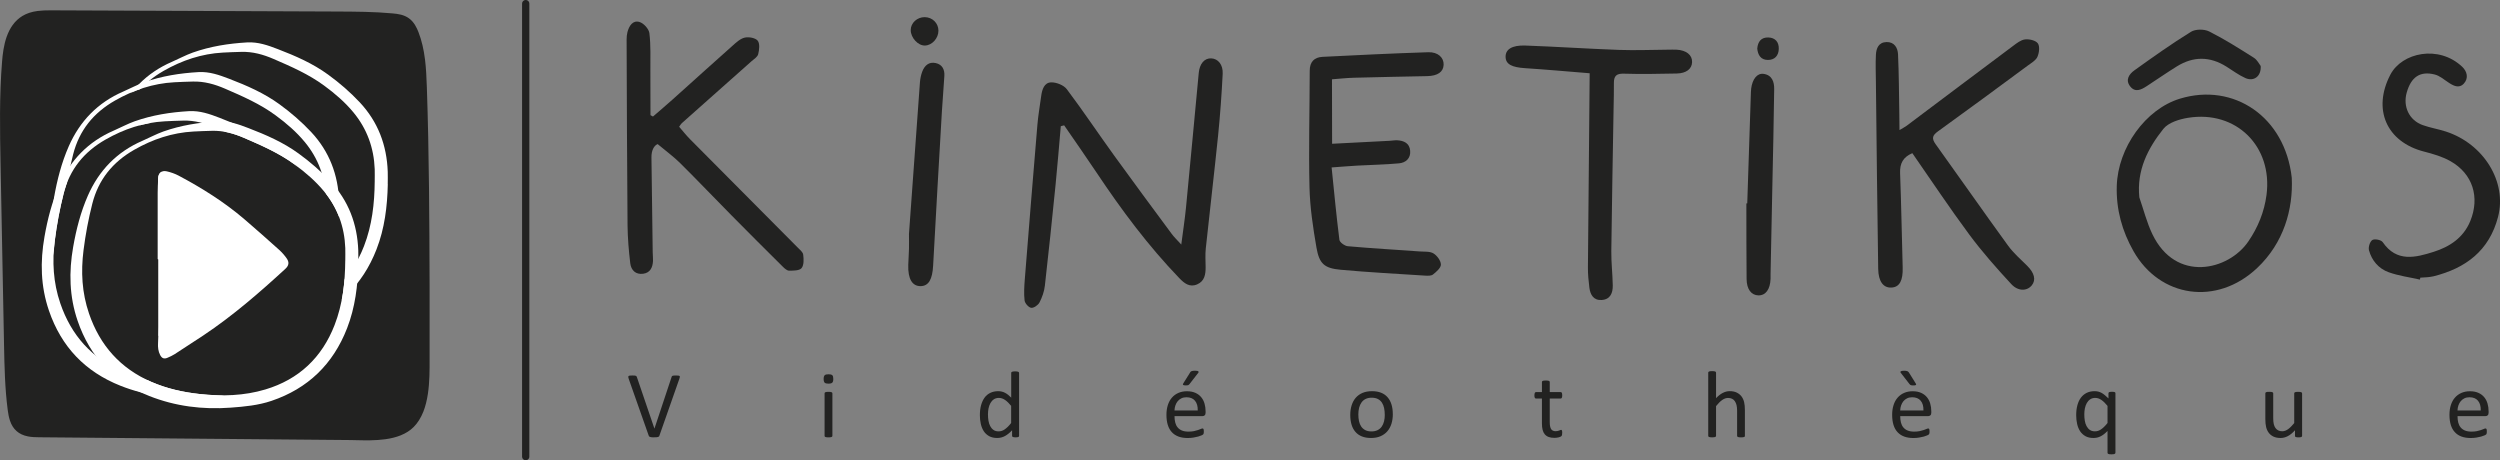 <?xml version="1.0" encoding="UTF-8"?>
<svg id="Calque_2" data-name="Calque 2" xmlns="http://www.w3.org/2000/svg" viewBox="0 0 774 142.5">
  <rect x="0" y="0" width="774" height="142.5" fill="#808080" stroke="none"/>
  <defs>
    <style>
      .cls-1 {
        fill: #fff;
      }

      .cls-2 {
        fill: #222221;
      }

      .cls-3 {
        fill: none;
        stroke: #222221;
        stroke-linecap: round;
        stroke-width: 2.25px;
      }
    </style>
  </defs>
  <g id="KiNETIKOS">
    <g>
      <g>
        <g>
          <path class="cls-2" d="M204.18,134.87c-.04,.11-.09,.2-.16,.26s-.16,.12-.29,.16c-.12,.04-.28,.07-.47,.08-.19,.01-.43,.02-.71,.02-.21,0-.4,0-.56,0-.16,0-.3-.02-.42-.04-.12-.02-.22-.04-.3-.07-.08-.02-.15-.06-.21-.1-.06-.04-.11-.08-.14-.14-.03-.05-.07-.12-.09-.2l-6.2-17.61c-.08-.21-.12-.39-.12-.52,0-.13,.04-.23,.12-.3,.09-.07,.23-.11,.42-.13,.2-.02,.46-.03,.79-.03,.27,0,.49,0,.65,.02,.16,.02,.29,.04,.37,.08,.09,.04,.15,.09,.2,.15,.04,.06,.09,.14,.12,.24l5.43,15.95h.01l5.29-15.92c.03-.11,.06-.2,.1-.26,.04-.07,.11-.12,.21-.16,.1-.04,.23-.07,.41-.08,.18-.01,.41-.02,.7-.02s.54,.01,.72,.04c.18,.02,.29,.07,.36,.14,.06,.07,.09,.17,.07,.3-.01,.13-.06,.3-.14,.52l-6.18,17.61Z"/>
          <path class="cls-2" d="M257.99,117.31c0,.57-.11,.95-.32,1.16-.21,.2-.61,.31-1.19,.31s-.95-.1-1.16-.3c-.21-.2-.32-.58-.32-1.14s.11-.95,.32-1.16c.21-.21,.61-.31,1.19-.31s.96,.1,1.17,.3c.21,.2,.31,.58,.31,1.14Zm-.28,17.64c0,.08-.02,.14-.06,.2s-.1,.1-.19,.14c-.09,.04-.21,.07-.37,.09-.16,.02-.36,.03-.6,.03s-.43,0-.59-.03c-.16-.02-.28-.05-.37-.09-.09-.04-.16-.08-.19-.14-.03-.05-.05-.12-.05-.2v-13.18c0-.07,.02-.13,.05-.19,.03-.06,.1-.11,.19-.15,.09-.04,.22-.07,.37-.09,.16-.02,.35-.03,.59-.03s.44,0,.6,.03c.16,.02,.28,.05,.37,.09,.09,.04,.15,.09,.19,.15,.04,.06,.06,.12,.06,.19v13.18Z"/>
          <path class="cls-2" d="M315.5,134.95c0,.08-.02,.15-.05,.2-.04,.06-.09,.11-.18,.14-.08,.03-.19,.06-.33,.08-.14,.02-.3,.03-.5,.03-.21,0-.38,0-.51-.03-.14-.02-.25-.05-.34-.08-.09-.03-.15-.08-.19-.14-.04-.06-.06-.13-.06-.2v-1.74c-.69,.75-1.41,1.34-2.16,1.76-.75,.42-1.56,.63-2.45,.63-.97,0-1.79-.19-2.48-.56-.68-.38-1.24-.88-1.66-1.52-.42-.64-.73-1.39-.93-2.26-.2-.87-.29-1.78-.29-2.73,0-1.13,.12-2.16,.37-3.07s.61-1.69,1.08-2.34,1.07-1.14,1.78-1.49c.71-.35,1.53-.52,2.45-.52,.77,0,1.48,.17,2.12,.51,.64,.34,1.27,.83,1.9,1.49v-7.66c0-.07,.02-.13,.05-.2,.03-.06,.1-.11,.2-.15,.1-.03,.22-.06,.37-.09,.15-.02,.34-.04,.58-.04s.44,.01,.6,.04c.16,.03,.28,.05,.37,.09,.09,.04,.15,.08,.2,.15,.04,.06,.07,.13,.07,.2v19.51Zm-2.43-9.27c-.65-.81-1.29-1.43-1.9-1.85-.61-.42-1.25-.64-1.91-.64-.62,0-1.14,.15-1.57,.44-.43,.29-.78,.68-1.05,1.16-.27,.48-.46,1.02-.59,1.63-.12,.61-.18,1.22-.18,1.85,0,.66,.05,1.31,.15,1.95,.1,.63,.28,1.2,.54,1.69,.25,.49,.59,.89,1.01,1.19,.42,.3,.95,.45,1.58,.45,.32,0,.63-.04,.93-.13,.3-.09,.6-.23,.91-.44,.31-.21,.64-.47,.98-.8,.34-.33,.7-.73,1.08-1.21v-5.27Z"/>
          <path class="cls-2" d="M373.25,127.78c0,.38-.1,.65-.29,.81-.19,.16-.41,.24-.65,.24h-8.68c0,.73,.07,1.39,.22,1.98,.15,.59,.39,1.09,.74,1.51,.34,.42,.79,.74,1.34,.97,.55,.22,1.22,.34,2.02,.34,.63,0,1.19-.05,1.68-.15,.49-.1,.92-.22,1.27-.34,.36-.13,.65-.24,.88-.34,.23-.1,.4-.15,.52-.15,.07,0,.13,.02,.18,.05,.05,.03,.1,.08,.13,.15,.03,.07,.05,.16,.07,.29,.01,.12,.02,.27,.02,.45,0,.13,0,.24-.01,.33,0,.09-.02,.18-.04,.25-.01,.07-.04,.14-.07,.2-.04,.06-.08,.12-.13,.17-.05,.05-.21,.14-.48,.26-.26,.12-.61,.24-1.03,.36-.42,.12-.91,.22-1.46,.31-.55,.09-1.14,.14-1.76,.14-1.08,0-2.03-.15-2.85-.45-.82-.3-1.5-.75-2.06-1.35-.56-.6-.98-1.34-1.26-2.24-.28-.9-.42-1.94-.42-3.13s.15-2.15,.44-3.05c.29-.9,.71-1.67,1.27-2.3,.55-.63,1.22-1.11,2-1.45,.78-.34,1.66-.51,2.62-.51,1.04,0,1.92,.17,2.64,.5,.73,.33,1.33,.78,1.79,1.34,.47,.56,.81,1.22,1.03,1.98,.22,.76,.33,1.56,.33,2.42v.44Zm-2.43-.72c.03-1.27-.25-2.27-.85-2.99-.59-.72-1.48-1.08-2.65-1.08-.6,0-1.12,.11-1.58,.34-.45,.22-.83,.52-1.13,.89-.3,.37-.54,.8-.71,1.3-.17,.49-.26,1.01-.28,1.55h7.19Zm-2.37-11.75c.06-.11,.13-.2,.21-.26,.08-.07,.17-.12,.29-.16,.11-.04,.25-.07,.42-.09,.17-.02,.37-.03,.6-.03,.27,0,.5,.02,.67,.05,.17,.04,.29,.08,.36,.15,.07,.06,.1,.14,.09,.22,0,.08-.05,.17-.13,.26l-2.65,3.41c-.08,.1-.15,.18-.21,.23-.06,.06-.14,.11-.22,.14-.08,.03-.19,.06-.32,.07-.13,.02-.3,.02-.49,.02-.21,0-.39-.01-.51-.04-.13-.03-.22-.07-.27-.12s-.07-.11-.06-.19c.02-.08,.06-.17,.12-.28l2.12-3.38Z"/>
          <path class="cls-2" d="M431.22,128.21c0,1.07-.14,2.06-.42,2.97-.28,.9-.71,1.68-1.27,2.34-.56,.65-1.27,1.16-2.11,1.53-.85,.37-1.82,.55-2.94,.55s-2.03-.16-2.83-.48c-.81-.32-1.48-.79-2.01-1.41-.54-.62-.94-1.36-1.2-2.24-.26-.88-.4-1.87-.4-2.99s.14-2.06,.42-2.97c.28-.9,.7-1.68,1.26-2.34,.56-.65,1.26-1.16,2.1-1.52,.84-.36,1.82-.54,2.94-.54s2.03,.16,2.83,.48c.8,.32,1.48,.79,2.01,1.41,.54,.62,.94,1.36,1.21,2.24,.27,.88,.4,1.87,.4,2.97Zm-2.5,.16c0-.71-.07-1.39-.2-2.02-.13-.63-.35-1.19-.66-1.67s-.72-.86-1.24-1.13c-.52-.28-1.17-.42-1.95-.42-.72,0-1.34,.13-1.86,.38-.52,.25-.94,.61-1.28,1.08-.33,.46-.58,1.01-.75,1.65-.16,.63-.24,1.33-.24,2.08s.07,1.4,.2,2.04c.13,.63,.36,1.19,.67,1.66,.31,.47,.73,.85,1.25,1.13,.52,.28,1.17,.42,1.95,.42,.71,0,1.33-.13,1.85-.38,.52-.25,.95-.61,1.29-1.07,.33-.46,.58-1.01,.74-1.64,.16-.63,.24-1.33,.24-2.09Z"/>
          <path class="cls-2" d="M483.66,133.98c0,.28-.02,.51-.06,.67-.04,.17-.1,.29-.18,.37-.08,.08-.2,.15-.35,.22-.16,.07-.33,.12-.53,.17-.2,.04-.41,.08-.64,.11-.22,.03-.45,.04-.67,.04-.68,0-1.27-.09-1.76-.27-.49-.18-.89-.46-1.2-.82-.31-.37-.54-.83-.68-1.39-.14-.56-.21-1.22-.21-1.98v-7.71h-1.85c-.15,0-.26-.08-.35-.23-.09-.16-.13-.41-.13-.76,0-.19,.01-.34,.04-.47,.02-.13,.06-.23,.1-.31,.04-.08,.09-.14,.15-.18,.06-.03,.13-.05,.21-.05h1.83v-3.13c0-.07,.02-.13,.05-.19,.03-.06,.1-.11,.19-.15,.09-.04,.22-.08,.37-.09,.16-.02,.35-.03,.59-.03s.44,0,.6,.03c.16,.02,.28,.05,.37,.09,.09,.04,.15,.1,.19,.15,.04,.06,.06,.12,.06,.19v3.13h3.38c.08,0,.15,.02,.21,.05,.06,.03,.11,.09,.15,.18,.04,.08,.08,.19,.09,.31,.02,.13,.03,.28,.03,.47,0,.35-.04,.61-.13,.76-.09,.16-.21,.23-.35,.23h-3.38v7.35c0,.91,.13,1.59,.4,2.06,.27,.46,.75,.7,1.44,.7,.22,0,.42-.02,.6-.07,.18-.04,.33-.09,.47-.14,.14-.05,.25-.1,.35-.14,.1-.04,.19-.07,.26-.07,.05,0,.1,.01,.14,.04,.04,.02,.08,.07,.1,.14,.02,.07,.05,.16,.07,.28,.02,.12,.03,.26,.03,.44Z"/>
          <path class="cls-2" d="M540.24,134.95c0,.08-.02,.14-.06,.2-.04,.05-.1,.1-.19,.14-.09,.04-.21,.07-.37,.09-.16,.02-.35,.03-.59,.03s-.44,0-.6-.03c-.16-.02-.28-.05-.37-.09-.09-.04-.15-.08-.19-.14-.04-.05-.06-.12-.06-.2v-7.72c0-.75-.06-1.36-.18-1.82-.12-.46-.29-.85-.51-1.19-.22-.33-.52-.59-.87-.76-.36-.18-.77-.26-1.24-.26-.61,0-1.21,.21-1.82,.64-.61,.43-1.24,1.06-1.9,1.89v9.21c0,.08-.02,.14-.06,.2-.04,.05-.1,.1-.19,.14-.09,.04-.21,.07-.37,.09-.16,.02-.36,.03-.6,.03s-.43,0-.59-.03c-.16-.02-.28-.05-.37-.09-.09-.04-.16-.08-.19-.14-.04-.05-.05-.12-.05-.2v-19.57c0-.08,.02-.15,.05-.2,.03-.06,.1-.11,.19-.15,.09-.04,.22-.07,.37-.09,.16-.02,.35-.03,.59-.03s.44,0,.6,.03c.16,.02,.28,.05,.37,.09,.09,.04,.15,.09,.19,.15,.04,.06,.06,.13,.06,.2v7.9c.69-.73,1.39-1.28,2.09-1.63,.7-.36,1.41-.54,2.12-.54,.88,0,1.62,.15,2.22,.45,.6,.3,1.09,.7,1.46,1.19,.37,.5,.64,1.08,.8,1.75,.16,.67,.24,1.48,.24,2.42v8.03Z"/>
          <path class="cls-2" d="M597.93,127.78c0,.38-.1,.65-.29,.81-.19,.16-.41,.24-.65,.24h-8.68c0,.73,.07,1.39,.22,1.98,.15,.59,.39,1.09,.74,1.51,.34,.42,.79,.74,1.34,.97,.55,.22,1.22,.34,2.02,.34,.63,0,1.19-.05,1.68-.15,.49-.1,.91-.22,1.27-.34,.36-.13,.65-.24,.88-.34,.23-.1,.4-.15,.52-.15,.07,0,.13,.02,.18,.05,.05,.03,.1,.08,.13,.15,.03,.07,.05,.16,.07,.29,.01,.12,.02,.27,.02,.45,0,.13,0,.24-.01,.33,0,.09-.02,.18-.04,.25-.01,.07-.04,.14-.07,.2-.04,.06-.08,.12-.13,.17-.05,.05-.21,.14-.48,.26-.26,.12-.61,.24-1.03,.36s-.91,.22-1.46,.31c-.55,.09-1.14,.14-1.76,.14-1.08,0-2.03-.15-2.85-.45-.82-.3-1.5-.75-2.06-1.35-.56-.6-.98-1.34-1.26-2.24-.28-.9-.42-1.94-.42-3.13s.15-2.15,.44-3.05c.29-.9,.71-1.67,1.27-2.3,.55-.63,1.22-1.11,2-1.45,.78-.34,1.66-.51,2.62-.51,1.04,0,1.92,.17,2.64,.5,.73,.33,1.33,.78,1.79,1.34,.47,.56,.81,1.22,1.03,1.98,.22,.76,.33,1.56,.33,2.42v.44Zm-2.43-.72c.03-1.27-.25-2.27-.85-2.99-.59-.72-1.48-1.08-2.65-1.08-.6,0-1.12,.11-1.58,.34-.45,.22-.83,.52-1.13,.89-.3,.37-.54,.8-.71,1.3-.17,.49-.26,1.01-.28,1.55h7.19Zm-2.4-8.36c.07,.11,.11,.2,.13,.28,.02,.08,0,.14-.05,.19-.05,.05-.14,.09-.26,.12-.12,.03-.29,.04-.51,.04-.2,0-.36,0-.48-.02-.13-.01-.24-.04-.33-.07-.09-.03-.17-.08-.24-.14-.07-.06-.14-.14-.21-.23l-2.65-3.41c-.08-.09-.12-.17-.13-.26,0-.08,.02-.16,.09-.22,.07-.06,.19-.11,.36-.15,.17-.03,.39-.05,.67-.05,.23,0,.43,0,.59,.03,.16,.02,.29,.05,.4,.09,.11,.04,.2,.09,.28,.16,.08,.07,.16,.16,.23,.26l2.11,3.38Z"/>
          <path class="cls-2" d="M654.93,140.18c0,.08-.02,.15-.07,.21-.04,.06-.11,.11-.2,.15s-.21,.07-.37,.09c-.16,.02-.35,.03-.59,.03s-.44,0-.59-.03c-.15-.02-.28-.05-.37-.09-.1-.04-.16-.09-.2-.15-.03-.06-.05-.13-.05-.21v-6.75c-.4,.4-.78,.74-1.14,1.02-.36,.28-.72,.5-1.07,.67s-.71,.29-1.06,.37c-.36,.07-.73,.11-1.11,.11-.96,0-1.77-.19-2.45-.56-.67-.38-1.22-.88-1.65-1.52-.42-.64-.73-1.39-.93-2.26-.2-.87-.29-1.78-.29-2.73,0-1.13,.12-2.16,.37-3.07,.24-.91,.61-1.69,1.09-2.34,.48-.64,1.08-1.14,1.79-1.49,.71-.35,1.53-.52,2.45-.52,.39,0,.76,.04,1.1,.12,.34,.08,.68,.21,1.02,.39,.34,.18,.68,.42,1.03,.7,.35,.29,.73,.63,1.14,1.03v-1.6c0-.09,.02-.16,.06-.21,.04-.05,.1-.1,.19-.14,.09-.04,.2-.07,.34-.08,.14-.01,.31-.02,.51-.02s.36,0,.5,.02c.14,.02,.25,.04,.33,.08,.08,.04,.14,.09,.18,.14,.03,.05,.05,.12,.05,.21v18.41Zm-2.43-14.5c-.65-.81-1.29-1.43-1.9-1.85-.61-.42-1.25-.64-1.91-.64-.62,0-1.14,.15-1.57,.44s-.78,.68-1.05,1.16c-.27,.48-.46,1.02-.59,1.63-.12,.61-.18,1.22-.18,1.85,0,.67,.05,1.33,.15,1.96,.1,.63,.28,1.2,.54,1.68s.59,.88,1.01,1.18c.42,.3,.95,.45,1.58,.45,.32,0,.63-.04,.93-.13,.3-.09,.6-.23,.92-.44,.31-.21,.64-.47,.98-.8,.34-.33,.7-.73,1.08-1.21v-5.27Z"/>
          <path class="cls-2" d="M712.72,134.95c0,.08-.02,.14-.05,.2-.04,.05-.1,.1-.18,.14-.09,.04-.2,.07-.34,.09-.14,.02-.32,.03-.52,.03-.22,0-.41,0-.55-.03-.14-.02-.25-.05-.34-.09-.08-.04-.14-.08-.17-.14-.03-.05-.04-.12-.04-.2v-1.74c-.75,.83-1.49,1.44-2.23,1.82-.73,.38-1.47,.57-2.23,.57-.88,0-1.62-.15-2.22-.44-.6-.29-1.09-.69-1.46-1.19-.37-.5-.64-1.09-.8-1.76-.16-.67-.24-1.48-.24-2.44v-8c0-.08,.02-.14,.05-.2,.03-.05,.1-.1,.2-.15,.1-.04,.22-.07,.38-.09,.16-.01,.35-.02,.59-.02s.43,0,.59,.02c.16,.02,.28,.04,.37,.09,.09,.04,.16,.09,.2,.15,.04,.05,.06,.12,.06,.2v7.68c0,.77,.06,1.39,.17,1.85,.11,.46,.28,.86,.51,1.19,.23,.33,.52,.58,.87,.76,.35,.18,.76,.27,1.23,.27,.61,0,1.21-.21,1.81-.64,.6-.43,1.24-1.06,1.91-1.89v-9.21c0-.08,.02-.14,.05-.2,.03-.05,.1-.1,.2-.15,.1-.04,.22-.07,.37-.09,.15-.01,.35-.02,.59-.02s.43,0,.59,.02c.16,.02,.28,.04,.37,.09,.09,.04,.15,.09,.2,.15,.04,.05,.07,.12,.07,.2v13.18Z"/>
          <path class="cls-2" d="M770.47,127.78c0,.38-.1,.65-.29,.81-.19,.16-.41,.24-.65,.24h-8.68c0,.73,.07,1.39,.22,1.98s.39,1.09,.74,1.51c.34,.42,.79,.74,1.34,.97,.55,.22,1.22,.34,2.02,.34,.63,0,1.19-.05,1.68-.15,.49-.1,.91-.22,1.27-.34,.36-.13,.65-.24,.88-.34,.23-.1,.4-.15,.52-.15,.07,0,.13,.02,.18,.05,.05,.03,.1,.08,.13,.15,.03,.07,.05,.16,.07,.29,.01,.12,.02,.27,.02,.45,0,.13,0,.24-.01,.33,0,.09-.02,.18-.04,.25-.01,.07-.04,.14-.07,.2-.04,.06-.08,.12-.13,.17-.05,.05-.21,.14-.48,.26-.26,.12-.61,.24-1.03,.36-.42,.12-.91,.22-1.46,.31-.55,.09-1.14,.14-1.76,.14-1.08,0-2.03-.15-2.85-.45-.82-.3-1.5-.75-2.06-1.35-.56-.6-.98-1.34-1.26-2.24-.28-.9-.42-1.94-.42-3.13s.15-2.15,.44-3.05c.29-.9,.71-1.67,1.27-2.3,.55-.63,1.22-1.11,2-1.45,.78-.34,1.66-.51,2.62-.51,1.04,0,1.92,.17,2.64,.5,.73,.33,1.33,.78,1.79,1.34,.47,.56,.81,1.22,1.03,1.98,.22,.76,.33,1.56,.33,2.42v.44Zm-2.43-.72c.03-1.27-.25-2.27-.85-2.99-.59-.72-1.48-1.08-2.65-1.08-.6,0-1.12,.11-1.58,.34-.45,.22-.83,.52-1.13,.89-.3,.37-.54,.8-.71,1.3-.17,.49-.26,1.01-.28,1.55h7.19Z"/>
        </g>
        <path class="cls-2" d="M328.42,39.08c-.53,6.02-1.01,12.06-1.61,18.07-1.05,10.44-2.13,20.88-3.32,31.31-.2,1.78-.84,3.59-1.66,5.18-.43,.83-1.78,1.77-2.58,1.66-.8-.11-1.94-1.4-2.04-2.28-.25-2.17-.1-4.4,.07-6.6,1.27-15.94,2.56-31.87,3.9-47.8,.25-2.97,.77-5.92,1.17-8.88,.27-2.01,.93-4.21,3.13-4.24,1.63-.02,3.87,.87,4.82,2.14,5.03,6.68,9.67,13.64,14.57,20.42,5.91,8.18,11.92,16.28,17.92,24.39,.72,.97,1.62,1.82,2.93,3.26,.55-4.28,1.11-7.84,1.46-11.42,1.35-13.9,2.64-27.8,3.95-41.71,.27-2.86,1.77-4.61,3.88-4.51,2.09,.1,3.68,1.93,3.53,4.8-.32,6.35-.77,12.69-1.41,19.01-1.19,11.69-2.58,23.35-3.82,35.04-.2,1.9-.07,3.84-.05,5.77,.01,2.22-.29,4.33-2.6,5.34-2.35,1.03-4.01-.33-5.55-1.92-9.63-10-17.89-21.1-25.59-32.64-3.29-4.93-6.7-9.78-10.06-14.67-.35,.09-.7,.18-1.05,.27"/>
        <path class="cls-2" d="M592.03,47.43c-2.81,1.21-3.88,3.15-3.76,6.16,.37,9.73,.52,19.46,.8,29.19,.12,4.06-.95,6.11-3.45,6.25-2.49,.14-4.07-1.8-4.13-5.83-.3-19.26-.49-38.53-.71-57.8-.03-2.79-.14-5.59,0-8.38,.09-2.05,.83-3.93,3.28-4,2.43-.07,3.47,1.77,3.57,3.77,.28,6.15,.29,12.31,.4,18.47,.03,1.52,.03,3.03,.05,5.01,.99-.59,1.64-.91,2.21-1.33,10.98-8.24,21.94-16.5,32.94-24.71,1.14-.85,2.43-1.88,3.73-2.03,1.31-.15,3.29,.3,3.96,1.23,.66,.93,.41,2.94-.13,4.16-.49,1.11-1.85,1.88-2.93,2.67-9.27,6.84-18.53,13.69-27.88,20.42-1.71,1.23-1.99,2.18-.73,3.93,7.51,10.46,14.88,21.02,22.45,31.44,1.68,2.31,3.9,4.23,5.94,6.26,2.22,2.21,2.77,4.37,1.39,6.05-1.44,1.76-4.18,1.92-6.34-.41-4.55-4.92-9.02-9.97-13.01-15.35-6.06-8.17-11.69-16.66-17.64-25.21"/>
        <path class="cls-2" d="M202.16,36.08c2.07-1.79,4.16-3.56,6.2-5.39,6.15-5.51,12.26-11.06,18.44-16.54,1.13-1.01,2.4-2.2,3.78-2.51,1.26-.28,3.29,.08,4,.95,.71,.88,.5,2.83,.16,4.17-.22,.88-1.35,1.56-2.13,2.25-7.17,6.38-14.35,12.75-21.53,19.13-.27,.24-.45,.59-.82,1.1,1.14,1.32,2.2,2.67,3.39,3.87,11.09,11.18,22.2,22.33,33.29,33.5,.67,.67,1.63,1.42,1.73,2.23,.18,1.38,.26,3.22-.5,4.16-.66,.81-2.52,.79-3.86,.8-.64,0-1.37-.66-1.91-1.19-5.32-5.27-10.62-10.56-15.88-15.89-5.33-5.39-10.56-10.89-15.95-16.23-2.04-2.02-4.38-3.72-6.96-5.88-1.12,.43-1.95,1.95-1.92,4.11,.15,9.82,.26,19.64,.39,29.47,.01,.87,.13,1.74,.09,2.6-.1,2-.85,3.66-3.03,3.96-2.34,.33-3.75-1.11-4.01-3.22-.47-3.91-.8-7.86-.84-11.8-.17-19.17-.21-38.34-.29-57.51,0-.76,.07-1.55,.26-2.29,.51-1.92,1.65-3.74,3.72-3.13,1.29,.38,2.91,2.15,3.07,3.46,.46,3.8,.29,7.68,.31,11.54,.04,4.62,.02,9.23,.03,13.85,.25,.14,.51,.29,.76,.43"/>
        <path class="cls-2" d="M662.34,61.11c1.32,3.8,2.3,7.76,4.02,11.36,7.27,15.18,23.58,11.29,29.72,2.29,3-4.39,4.94-9.15,5.63-14.39,1.98-15.02-9.37-26.29-24.28-23.9-2.71,.43-6.09,1.47-7.65,3.43-4.8,6.02-8.3,12.81-7.44,21.21m47.19-6.06c.46,9.75-2.48,20.16-10.72,27.93-12.54,11.83-30.13,9.13-38.27-5.2-3.54-6.23-5.4-12.93-5.19-20.17,.34-11.9,8.93-23.84,19.58-27.07,16.58-5.04,32.53,5.58,34.6,24.51"/>
        <path class="cls-2" d="M412.38,24.57c.01,6.84,.03,13.25,.04,19.94,6.23-.32,12.03-.62,17.83-.92,.76-.04,1.53-.19,2.29-.16,2.11,.1,3.86,.9,4.05,3.26,.19,2.34-1.37,3.69-3.45,3.88-4.29,.4-8.6,.46-12.91,.7-2.46,.14-4.91,.35-7.96,.57,.79,7.73,1.48,15.09,2.41,22.41,.1,.79,1.64,1.89,2.59,1.98,7.43,.66,14.89,1.09,22.33,1.62,1.42,.1,3.08-.07,4.19,.6,1.12,.68,2.29,2.24,2.31,3.45,.02,1.03-1.41,2.26-2.44,3.08-.57,.46-1.66,.4-2.5,.35-8.69-.56-17.39-1.02-26.07-1.81-5.05-.46-6.64-1.83-7.51-6.84-1.06-6.16-2.01-12.41-2.16-18.64-.29-12.04,.05-24.09,.07-36.13,0-2.78,1.42-4.18,3.97-4.31,10.9-.55,21.81-1.08,32.72-1.43,3.03-.1,4.86,1.69,4.77,3.89-.09,2.21-1.86,3.44-5.08,3.51-7.57,.16-15.14,.29-22.7,.5-2.29,.06-4.57,.32-6.83,.49"/>
        <path class="cls-2" d="M492.15,22.68c-6.64-.53-13.29-1.14-19.95-1.57-4.08-.26-5.98-1.19-6.07-3.42-.09-2.37,1.92-3.74,6.13-3.59,9.66,.35,19.31,1,28.97,1.35,5.07,.18,10.15-.03,15.22-.07,.86,0,1.73-.04,2.59,0,3.05,.16,4.89,1.64,4.83,3.84-.06,2.11-1.78,3.48-4.76,3.54-5.46,.1-10.92,.23-16.37,.05-2.32-.08-3.09,.74-3.08,2.88,.02,2.5-.04,5.01-.09,7.51-.24,14.83-.54,29.66-.71,44.49-.04,3.56,.39,7.12,.45,10.68,.04,2.31-.74,4.33-3.41,4.51-2.52,.17-3.55-1.61-3.83-3.81-.27-2.1-.47-4.22-.45-6.33,.15-19.83,.35-39.66,.54-60.07"/>
        <path class="cls-2" d="M749.2,86.56c-3.23-.73-6.56-1.16-9.65-2.27-3.09-1.1-5.26-3.6-6.12-6.83-.25-.95,.31-2.71,1.06-3.16,.71-.43,2.71-.04,3.19,.66,4.33,6.33,10.22,4.77,15.8,3,4.89-1.55,9.17-4.3,11.31-9.5,3.03-7.37,.8-14.68-6.18-18.59-2.46-1.38-5.3-2.21-8.06-2.92-11.74-2.99-16.09-13.15-10.48-23.86,3.56-6.8,14.93-9.29,22.2-2.44,1.54,1.45,2.07,3.52,.56,5.2-1.52,1.68-3.29,.7-4.88-.37-1.33-.89-2.65-2.03-4.14-2.41-4.55-1.15-7.32,.75-8.69,5.58-1.23,4.34,.75,8.56,4.92,10.07,2.33,.84,4.83,1.23,7.19,2,11.78,3.82,18.98,15.61,16.17,26.41-2.72,10.5-10.06,15.95-20.07,18.43-.65,.16-1.32,.21-1.99,.28-.67,.06-1.34,.08-2.01,.12-.04,.2-.08,.4-.12,.6"/>
        <path class="cls-2" d="M281.41,72.54c1.13-15.71,2.24-31.36,3.4-47,.08-1.14,.32-2.31,.72-3.37,.72-1.87,2.04-3.12,4.19-2.64,2,.44,2.76,2,2.66,3.91-.2,3.65-.55,7.29-.76,10.95-.93,15.94-1.86,31.89-2.72,47.83-.23,4.24-1.36,6.33-3.87,6.37-2.62,.03-3.97-2.27-3.83-6.58,.05-1.64,.18-3.27,.22-4.91,.04-1.54,0-3.08,0-4.56"/>
        <path class="cls-2" d="M540.95,62.97c.37-11.46,.75-22.92,1.13-34.39,.01-.38,.03-.77,.08-1.15,.39-2.98,1.87-4.83,3.84-4.56,2.68,.37,3.32,2.54,3.29,4.72-.11,10.21-.38,20.43-.58,30.64-.18,8.87-.36,17.73-.54,26.6,0,.48,.02,.96,0,1.45-.1,3.3-1.52,5.23-3.79,5.17-2.16-.06-3.6-1.88-3.63-5.05-.09-7.81-.05-15.62-.07-23.42,.09,0,.18,0,.27,0"/>
        <path class="cls-2" d="M699.91,20.42c.22,3.22-2.15,4.9-4.71,3.76-2.08-.92-3.94-2.33-5.89-3.55q-7.67-4.82-15.33-.09c-3.17,1.97-6.24,4.1-9.37,6.14-1.68,1.09-3.54,2.06-5.11,.06-1.58-2.01-.3-3.81,1.29-4.95,5.75-4.12,11.53-8.24,17.54-11.95,1.41-.87,4.11-.87,5.64-.1,4.77,2.4,9.31,5.29,13.84,8.15,1.03,.65,1.65,1.96,2.09,2.52"/>
        <path class="cls-2" d="M290.54,9.47c.02,2.37-1.97,4.58-4.18,4.63-2.13,.06-4.41-2.42-4.4-4.79,0-2.21,1.99-4.03,4.36-4,2.35,.03,4.2,1.85,4.22,4.16"/>
        <path class="cls-2" d="M544.05,15.01c.18-2.14,1.24-3.47,3.41-3.41,2.16,.06,3.31,1.41,3.25,3.53-.05,2.09-1.25,3.45-3.39,3.43-2.2-.02-3.08-1.54-3.28-3.55"/>
      </g>
      <g>
        <path class="cls-2" d="M.18,51.11l1.07,55.71c.13,6.61,.26,13.46,1.15,20.18,.13,.99,.32,2.15,.69,3.25,.46,1.35,1.12,2.4,2.03,3.21,.94,.83,2.11,1.38,3.57,1.66,1.16,.22,2.32,.25,3.41,.26,16.67,.14,32.71,.29,48.22,.43,15.51,.14,31.55,.29,48.22,.43,.57,0,1.19,.02,1.85,.04,2.6,.06,5.85,.14,8.96-.3,1.77-.25,3.3-.64,4.66-1.18,1.63-.65,3-1.53,4.07-2.61,1.22-1.23,2.22-2.82,2.98-4.72,.63-1.6,1.09-3.4,1.41-5.51,.56-3.73,.54-7.62,.53-10.74,0-.29,0-.58,0-.86-.01-4.37-.01-7.75,0-11.02,0-3.28,0-6.67,0-11.04-.07-20.09-.14-40.87-.85-61.31-.1-2.88-.22-5.71-.56-8.5-.4-3.24-1.06-6.02-2.02-8.5-.54-1.41-1.37-3.17-2.96-4.32-1.54-1.12-3.34-1.36-5.05-1.52-5.71-.53-11.5-.55-17.09-.58l-88.34-.37c-.18,0-.37,0-.55,0-1.34,0-2.65,.03-3.95,.2-1.82,.24-3.35,.74-4.65,1.52-1.18,.71-2.21,1.65-3.05,2.82-.73,1.01-1.35,2.2-1.84,3.56-.96,2.67-1.28,5.63-1.44,7.62C-.23,29.65-.02,40.56,.18,51.11"/>
        <path class="cls-1" d="M116.01,56.17c0-1.27,.04-2.54,0-3.81-.25-6.59-2.39-12.49-6.6-17.58-2.62-3.17-5.72-5.83-9.03-8.26-4.81-3.54-10.23-5.91-15.67-8.26-3.22-1.39-6.47-2.3-9.98-2.2-1.92,.05-3.83,.11-5.74,.22-6.57,.36-12.61,2.39-18.32,5.65-6.67,3.8-11.09,9.23-12.99,16.72-1.2,4.74-2.1,9.52-2.71,14.37-.84,6.67-.51,13.16,1.7,19.62,3.39,9.9,9.73,16.98,19.28,21.15,4.79,2.09,9.84,3.21,15.04,3.77,6.86,.74,13.7,.55,20.29-1.43,10.33-3.1,17.51-9.85,21.42-19.95,2.49-6.43,3.25-13.17,3.31-20m4.05,.85c-.15,6.89-.97,13.68-3.49,20.16-4.32,11.11-12.11,18.66-23.41,22.48-4.09,1.38-8.37,1.79-12.66,2.1-8.65,.64-17.09-.41-25.17-3.61-10.93-4.33-18.34-12.04-22.18-23.27-2.58-7.55-2.74-15.12-1.38-22.88,.96-5.47,2.33-10.82,4.56-15.9,3.43-7.8,8.99-13.55,16.88-16.96,2.17-.94,4.26-2.09,6.48-2.88,5.43-1.92,11.07-2.81,16.81-3.14,3.37-.19,6.42,.88,9.5,2.07,5.46,2.1,10.81,4.42,15.57,7.89,3.53,2.56,6.81,5.4,9.79,8.57,5.66,6.04,8.39,13.27,8.68,21.48,.05,1.3,0,2.6,0,3.89"/>
        <path class="cls-1" d="M57.96,55.81c0-6.85,0-13.71,0-20.57,0-1.49,.05-2.99,.1-4.48,.05-1.6,1.08-2.52,2.66-2.16,1.28,.29,2.56,.73,3.72,1.35,7.21,3.83,14.11,8.16,20.33,13.48,3.62,3.1,7.18,6.27,10.73,9.45,.87,.78,1.67,1.69,2.35,2.65,.86,1.21,.72,2.23-.37,3.24-8.06,7.42-16.33,14.58-25.46,20.67-2.93,1.95-5.88,3.87-8.85,5.78-.68,.44-1.44,.77-2.19,1.1-1.06,.47-1.75,.19-2.28-.83-.61-1.17-.73-2.4-.66-3.69,.1-1.69,.13-3.38,.13-5.08,.01-6.97,0-13.94,0-20.91h-.23Z"/>
        <path class="cls-2" d="M42.91,65h.23c0,6.97,0,13.94,0,20.91,0,1.69-.04,3.39-.13,5.08-.07,1.29,.04,2.52,.66,3.69,.54,1.02,1.22,1.3,2.28,.83,.75-.33,1.5-.66,2.19-1.1,2.96-1.9,5.92-3.82,8.85-5.78,9.13-6.09,17.4-13.25,25.46-20.67,1.09-1,1.23-2.02,.37-3.24-.68-.96-1.48-1.86-2.35-2.64-3.55-3.18-7.11-6.36-10.73-9.45-6.22-5.32-13.12-9.65-20.33-13.48-1.16-.61-2.44-1.06-3.72-1.35-1.58-.36-2.61,.56-2.66,2.16-.05,1.49-.1,2.99-.1,4.48,0,6.85,0,13.71,0,20.57m58.05,.36c-.06,6.83-.82,13.57-3.3,20-3.91,10.1-11.1,16.85-21.42,19.95-6.6,1.98-13.44,2.16-20.29,1.43-5.2-.56-10.25-1.68-15.04-3.77-9.55-4.17-15.89-11.24-19.28-21.15-2.21-6.45-2.54-12.95-1.7-19.61,.61-4.85,1.51-9.63,2.71-14.37,1.9-7.49,6.31-12.92,12.99-16.72,5.71-3.25,11.74-5.29,18.32-5.65,1.91-.1,3.83-.17,5.74-.22,3.51-.1,6.76,.81,9.98,2.2,5.44,2.35,10.86,4.72,15.67,8.26,3.31,2.43,6.41,5.1,9.03,8.26,4.21,5.09,6.35,10.99,6.6,17.58,.05,1.27,0,2.54,0,3.81"/>
        <path class="cls-1" d="M100.96,65.36c0-1.27,.04-2.54,0-3.81-.25-6.59-2.39-12.49-6.6-17.58-2.62-3.17-5.72-5.83-9.03-8.26-4.81-3.54-10.23-5.91-15.67-8.26-3.22-1.39-6.47-2.3-9.98-2.2-1.91,.05-3.83,.11-5.74,.22-6.57,.36-12.6,2.39-18.32,5.65-6.67,3.8-11.09,9.23-12.99,16.72-1.2,4.74-2.1,9.52-2.71,14.37-.84,6.67-.51,13.16,1.7,19.62,3.39,9.9,9.73,16.98,19.28,21.15,4.79,2.09,9.84,3.21,15.04,3.77,6.86,.74,13.7,.55,20.29-1.43,10.33-3.1,17.51-9.85,21.42-19.95,2.49-6.43,3.25-13.17,3.31-20m4.05,.85c-.15,6.89-.97,13.68-3.49,20.16-4.32,11.11-12.11,18.66-23.41,22.48-4.09,1.38-8.37,1.79-12.66,2.1-8.65,.64-17.09-.41-25.17-3.61-10.93-4.33-18.34-12.04-22.18-23.27-2.58-7.55-2.74-15.12-1.38-22.88,.96-5.47,2.33-10.82,4.56-15.9,3.43-7.8,8.99-13.55,16.88-16.96,2.17-.94,4.26-2.09,6.48-2.88,5.43-1.92,11.07-2.81,16.81-3.14,3.37-.19,6.42,.89,9.5,2.07,5.46,2.1,10.81,4.42,15.57,7.89,3.53,2.56,6.81,5.4,9.79,8.57,5.66,6.04,8.39,13.27,8.68,21.48,.05,1.3,0,2.6,0,3.89"/>
        <path class="cls-1" d="M42.91,65c0-6.85,0-13.71,0-20.57,0-1.49,.05-2.99,.1-4.48,.05-1.6,1.08-2.52,2.66-2.16,1.28,.29,2.56,.73,3.72,1.35,7.21,3.83,14.11,8.16,20.33,13.48,3.62,3.1,7.18,6.27,10.73,9.45,.87,.78,1.67,1.69,2.35,2.64,.86,1.21,.72,2.23-.37,3.24-8.06,7.42-16.33,14.58-25.46,20.67-2.93,1.96-5.88,3.87-8.85,5.78-.68,.44-1.44,.77-2.19,1.1-1.06,.47-1.75,.19-2.28-.83-.61-1.17-.73-2.39-.66-3.69,.1-1.69,.13-3.38,.13-5.08,.01-6.97,0-13.94,0-20.91h-.23Z"/>
        <path class="cls-2" d="M39.96,77.09h.23c0,6.97,0,13.94,0,20.91,0,1.69-.04,3.39-.13,5.08-.07,1.3,.04,2.52,.66,3.69,.54,1.01,1.22,1.3,2.28,.83,.75-.33,1.5-.66,2.19-1.1,2.96-1.9,5.92-3.82,8.85-5.78,9.13-6.09,17.4-13.25,25.46-20.67,1.09-1,1.23-2.02,.37-3.24-.68-.96-1.47-1.86-2.35-2.64-3.55-3.18-7.11-6.36-10.73-9.45-6.22-5.32-13.12-9.65-20.33-13.48-1.16-.61-2.44-1.06-3.72-1.35-1.58-.36-2.61,.56-2.66,2.16-.05,1.49-.1,2.99-.1,4.48,0,6.86,0,13.71,0,20.57m58.05,.36c-.06,6.83-.82,13.57-3.3,20-3.91,10.1-11.1,16.85-21.42,19.95-6.6,1.98-13.44,2.16-20.29,1.43-5.2-.56-10.25-1.68-15.04-3.77-9.55-4.17-15.89-11.25-19.28-21.15-2.21-6.45-2.54-12.95-1.7-19.61,.61-4.85,1.51-9.63,2.71-14.37,1.9-7.49,6.31-12.92,12.99-16.72,5.71-3.25,11.74-5.29,18.31-5.65,1.91-.1,3.83-.17,5.74-.22,3.51-.1,6.76,.81,9.98,2.2,5.44,2.35,10.86,4.72,15.67,8.26,3.31,2.43,6.41,5.1,9.03,8.26,4.21,5.09,6.35,10.99,6.6,17.58,.05,1.27,0,2.54,0,3.81"/>
        <path class="cls-1" d="M98.01,77.45c0-1.27,.04-2.54,0-3.81-.25-6.59-2.39-12.49-6.6-17.58-2.62-3.17-5.72-5.83-9.03-8.26-4.81-3.54-10.23-5.91-15.67-8.26-3.22-1.39-6.47-2.3-9.98-2.2-1.92,.05-3.83,.11-5.74,.22-6.57,.36-12.61,2.39-18.32,5.65-6.67,3.8-11.09,9.23-12.99,16.72-1.2,4.74-2.1,9.52-2.71,14.37-.84,6.67-.51,13.16,1.7,19.62,3.39,9.9,9.73,16.98,19.28,21.15,4.79,2.09,9.84,3.21,15.04,3.77,6.86,.74,13.7,.55,20.29-1.43,10.33-3.1,17.51-9.85,21.42-19.95,2.49-6.43,3.25-13.17,3.31-20m4.05,.85c-.15,6.89-.97,13.68-3.49,20.16-4.32,11.11-12.11,18.66-23.41,22.48-4.09,1.38-8.37,1.79-12.66,2.1-8.65,.64-17.09-.41-25.17-3.61-10.93-4.33-18.34-12.04-22.18-23.27-2.58-7.55-2.74-15.12-1.38-22.88,.96-5.47,2.33-10.82,4.56-15.9,3.43-7.8,8.99-13.55,16.88-16.96,2.17-.94,4.26-2.09,6.48-2.88,5.43-1.92,11.07-2.81,16.81-3.14,3.37-.19,6.42,.88,9.5,2.07,5.46,2.1,10.81,4.42,15.57,7.89,3.53,2.56,6.81,5.4,9.79,8.57,5.66,6.03,8.39,13.27,8.68,21.48,.05,1.3,0,2.6,0,3.9"/>
        <path class="cls-1" d="M39.96,77.09c0-6.86,0-13.71,0-20.57,0-1.49,.05-2.99,.1-4.48,.05-1.6,1.08-2.52,2.66-2.16,1.28,.29,2.56,.73,3.72,1.35,7.21,3.83,14.11,8.16,20.33,13.48,3.62,3.1,7.18,6.27,10.73,9.45,.87,.78,1.67,1.69,2.35,2.65,.86,1.21,.72,2.23-.37,3.24-8.06,7.42-16.33,14.58-25.46,20.67-2.93,1.95-5.88,3.87-8.85,5.78-.68,.44-1.44,.77-2.19,1.1-1.06,.47-1.75,.18-2.28-.83-.61-1.17-.73-2.4-.66-3.69,.1-1.69,.13-3.38,.13-5.08,.01-6.97,0-13.94,0-20.91h-.23Z"/>
        <path class="cls-2" d="M48.85,80.25h.23c0,6.97,0,13.94,0,20.91,0,1.69-.04,3.39-.13,5.08-.07,1.3,.04,2.52,.66,3.69,.54,1.01,1.22,1.3,2.28,.83,.75-.33,1.5-.66,2.19-1.1,2.96-1.9,5.92-3.82,8.85-5.78,9.13-6.09,17.4-13.25,25.46-20.67,1.09-1,1.24-2.02,.37-3.24-.68-.96-1.47-1.86-2.35-2.64-3.55-3.18-7.11-6.36-10.73-9.45-6.22-5.32-13.12-9.65-20.33-13.48-1.16-.61-2.44-1.06-3.72-1.35-1.58-.36-2.61,.56-2.66,2.16-.05,1.49-.1,2.99-.1,4.48,0,6.86,0,13.71,0,20.57m58.05,.36c-.06,6.83-.82,13.57-3.3,20-3.91,10.1-11.1,16.85-21.43,19.95-6.6,1.98-13.44,2.17-20.29,1.43-5.19-.56-10.25-1.68-15.04-3.77-9.55-4.17-15.89-11.25-19.28-21.15-2.21-6.45-2.54-12.95-1.7-19.61,.61-4.85,1.51-9.63,2.71-14.37,1.9-7.49,6.31-12.92,12.99-16.72,5.71-3.25,11.74-5.29,18.31-5.65,1.91-.11,3.83-.17,5.74-.22,3.51-.1,6.76,.81,9.98,2.2,5.44,2.35,10.86,4.72,15.67,8.26,3.31,2.43,6.41,5.1,9.03,8.26,4.21,5.09,6.35,10.99,6.6,17.58,.05,1.27,0,2.54,0,3.81"/>
        <path class="cls-1" d="M106.9,80.61c0-1.27,.04-2.54,0-3.81-.25-6.59-2.39-12.49-6.6-17.58-2.62-3.17-5.72-5.83-9.03-8.26-4.81-3.54-10.23-5.91-15.67-8.26-3.22-1.39-6.47-2.3-9.98-2.2-1.91,.05-3.83,.11-5.74,.22-6.57,.36-12.61,2.39-18.32,5.65-6.67,3.8-11.09,9.23-12.99,16.72-1.2,4.74-2.1,9.52-2.71,14.37-.84,6.67-.51,13.16,1.7,19.62,3.39,9.9,9.73,16.98,19.28,21.15,4.79,2.09,9.84,3.21,15.04,3.77,6.86,.74,13.7,.55,20.29-1.43,10.33-3.1,17.51-9.85,21.42-19.95,2.49-6.43,3.25-13.17,3.3-20m4.05,.85c-.15,6.89-.97,13.68-3.49,20.16-4.32,11.11-12.11,18.66-23.41,22.48-4.09,1.38-8.37,1.79-12.66,2.1-8.65,.64-17.09-.41-25.17-3.61-10.93-4.33-18.34-12.04-22.18-23.27-2.58-7.55-2.74-15.12-1.38-22.88,.96-5.47,2.33-10.82,4.56-15.9,3.43-7.8,8.99-13.55,16.88-16.96,2.17-.94,4.26-2.09,6.48-2.88,5.43-1.92,11.07-2.81,16.81-3.14,3.37-.19,6.42,.88,9.5,2.07,5.46,2.1,10.81,4.42,15.57,7.89,3.53,2.56,6.81,5.4,9.79,8.57,5.66,6.03,8.39,13.27,8.68,21.48,.05,1.3,0,2.6,0,3.9"/>
        <path class="cls-1" d="M48.85,80.25c0-6.86,0-13.71,0-20.57,0-1.49,.05-2.99,.1-4.48,.05-1.6,1.08-2.52,2.66-2.16,1.28,.29,2.56,.73,3.72,1.35,7.21,3.83,14.11,8.16,20.33,13.48,3.62,3.1,7.18,6.27,10.73,9.45,.87,.78,1.67,1.69,2.35,2.65,.86,1.21,.72,2.23-.37,3.24-8.06,7.42-16.33,14.58-25.46,20.67-2.93,1.95-5.89,3.87-8.85,5.78-.68,.44-1.44,.77-2.19,1.1-1.06,.47-1.75,.18-2.28-.83-.61-1.17-.73-2.4-.66-3.69,.09-1.69,.13-3.38,.13-5.08,.01-6.97,0-13.94,0-20.91h-.23Z"/>
      </g>
      <line class="cls-3" x1="162.76" y1="1.12" x2="162.76" y2="141.37"/>
    </g>
  </g>
</svg>